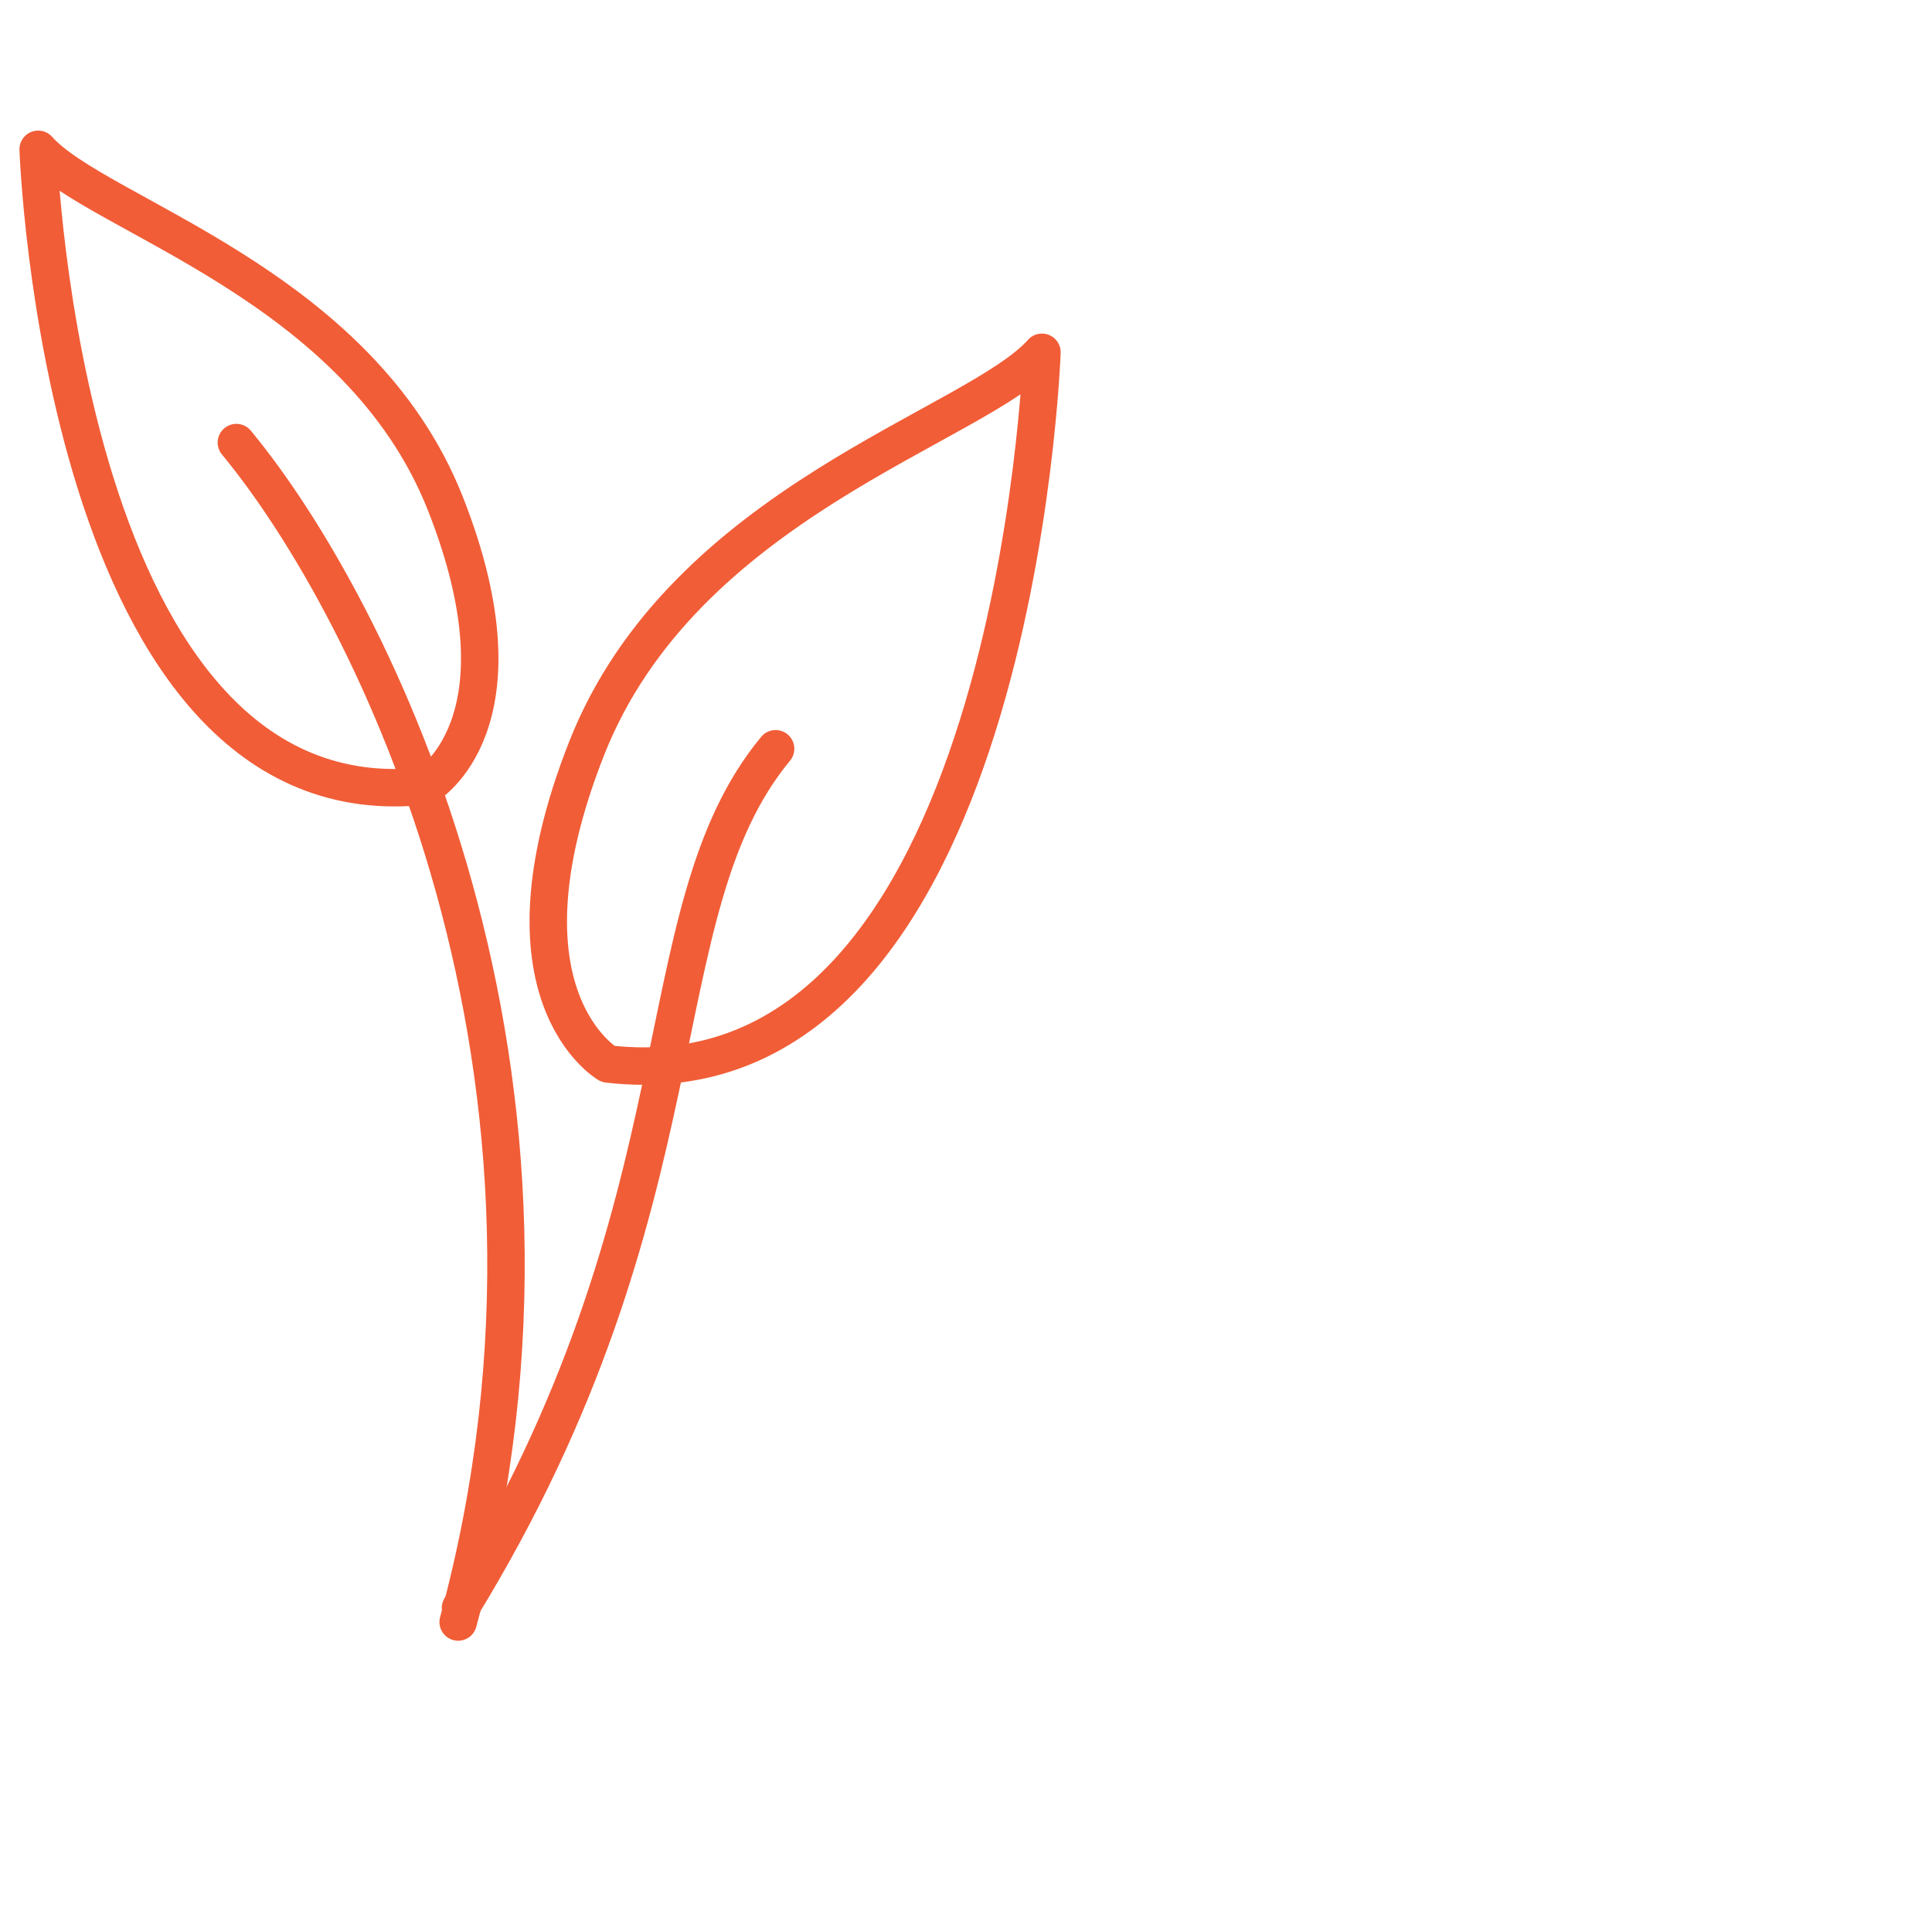 <svg width="129" height="128" viewBox="0 0 129 128" fill="none" xmlns="http://www.w3.org/2000/svg">
<path d="M40.595 71.055C40.595 71.055 32.674 66.49 39.163 49.996C45.653 33.502 65.16 28.499 69.571 23.526C69.571 23.526 67.791 74.183 40.595 71.055Z" stroke="#F15D37" stroke-width="2.5" stroke-linecap="round" stroke-linejoin="round"/>
<path d="M28.466 52.482C28.466 52.482 35.552 48.4 29.744 33.646C23.935 18.892 6.491 14.416 2.548 9.971C2.548 9.971 4.139 55.262 28.466 52.482Z" stroke="#F15D37" stroke-width="2.5" stroke-linecap="round" stroke-linejoin="round"/>
<path d="M15.783 29.556C24.868 40.531 40.548 71.648 30.592 108.321" stroke="#F15D37" stroke-width="2.5" stroke-linecap="round"/>
<path d="M51.788 50.003C42.703 60.977 47.447 80.123 30.749 107.375" stroke="#F15D37" stroke-width="2.5" stroke-linecap="round"/>
</svg>
